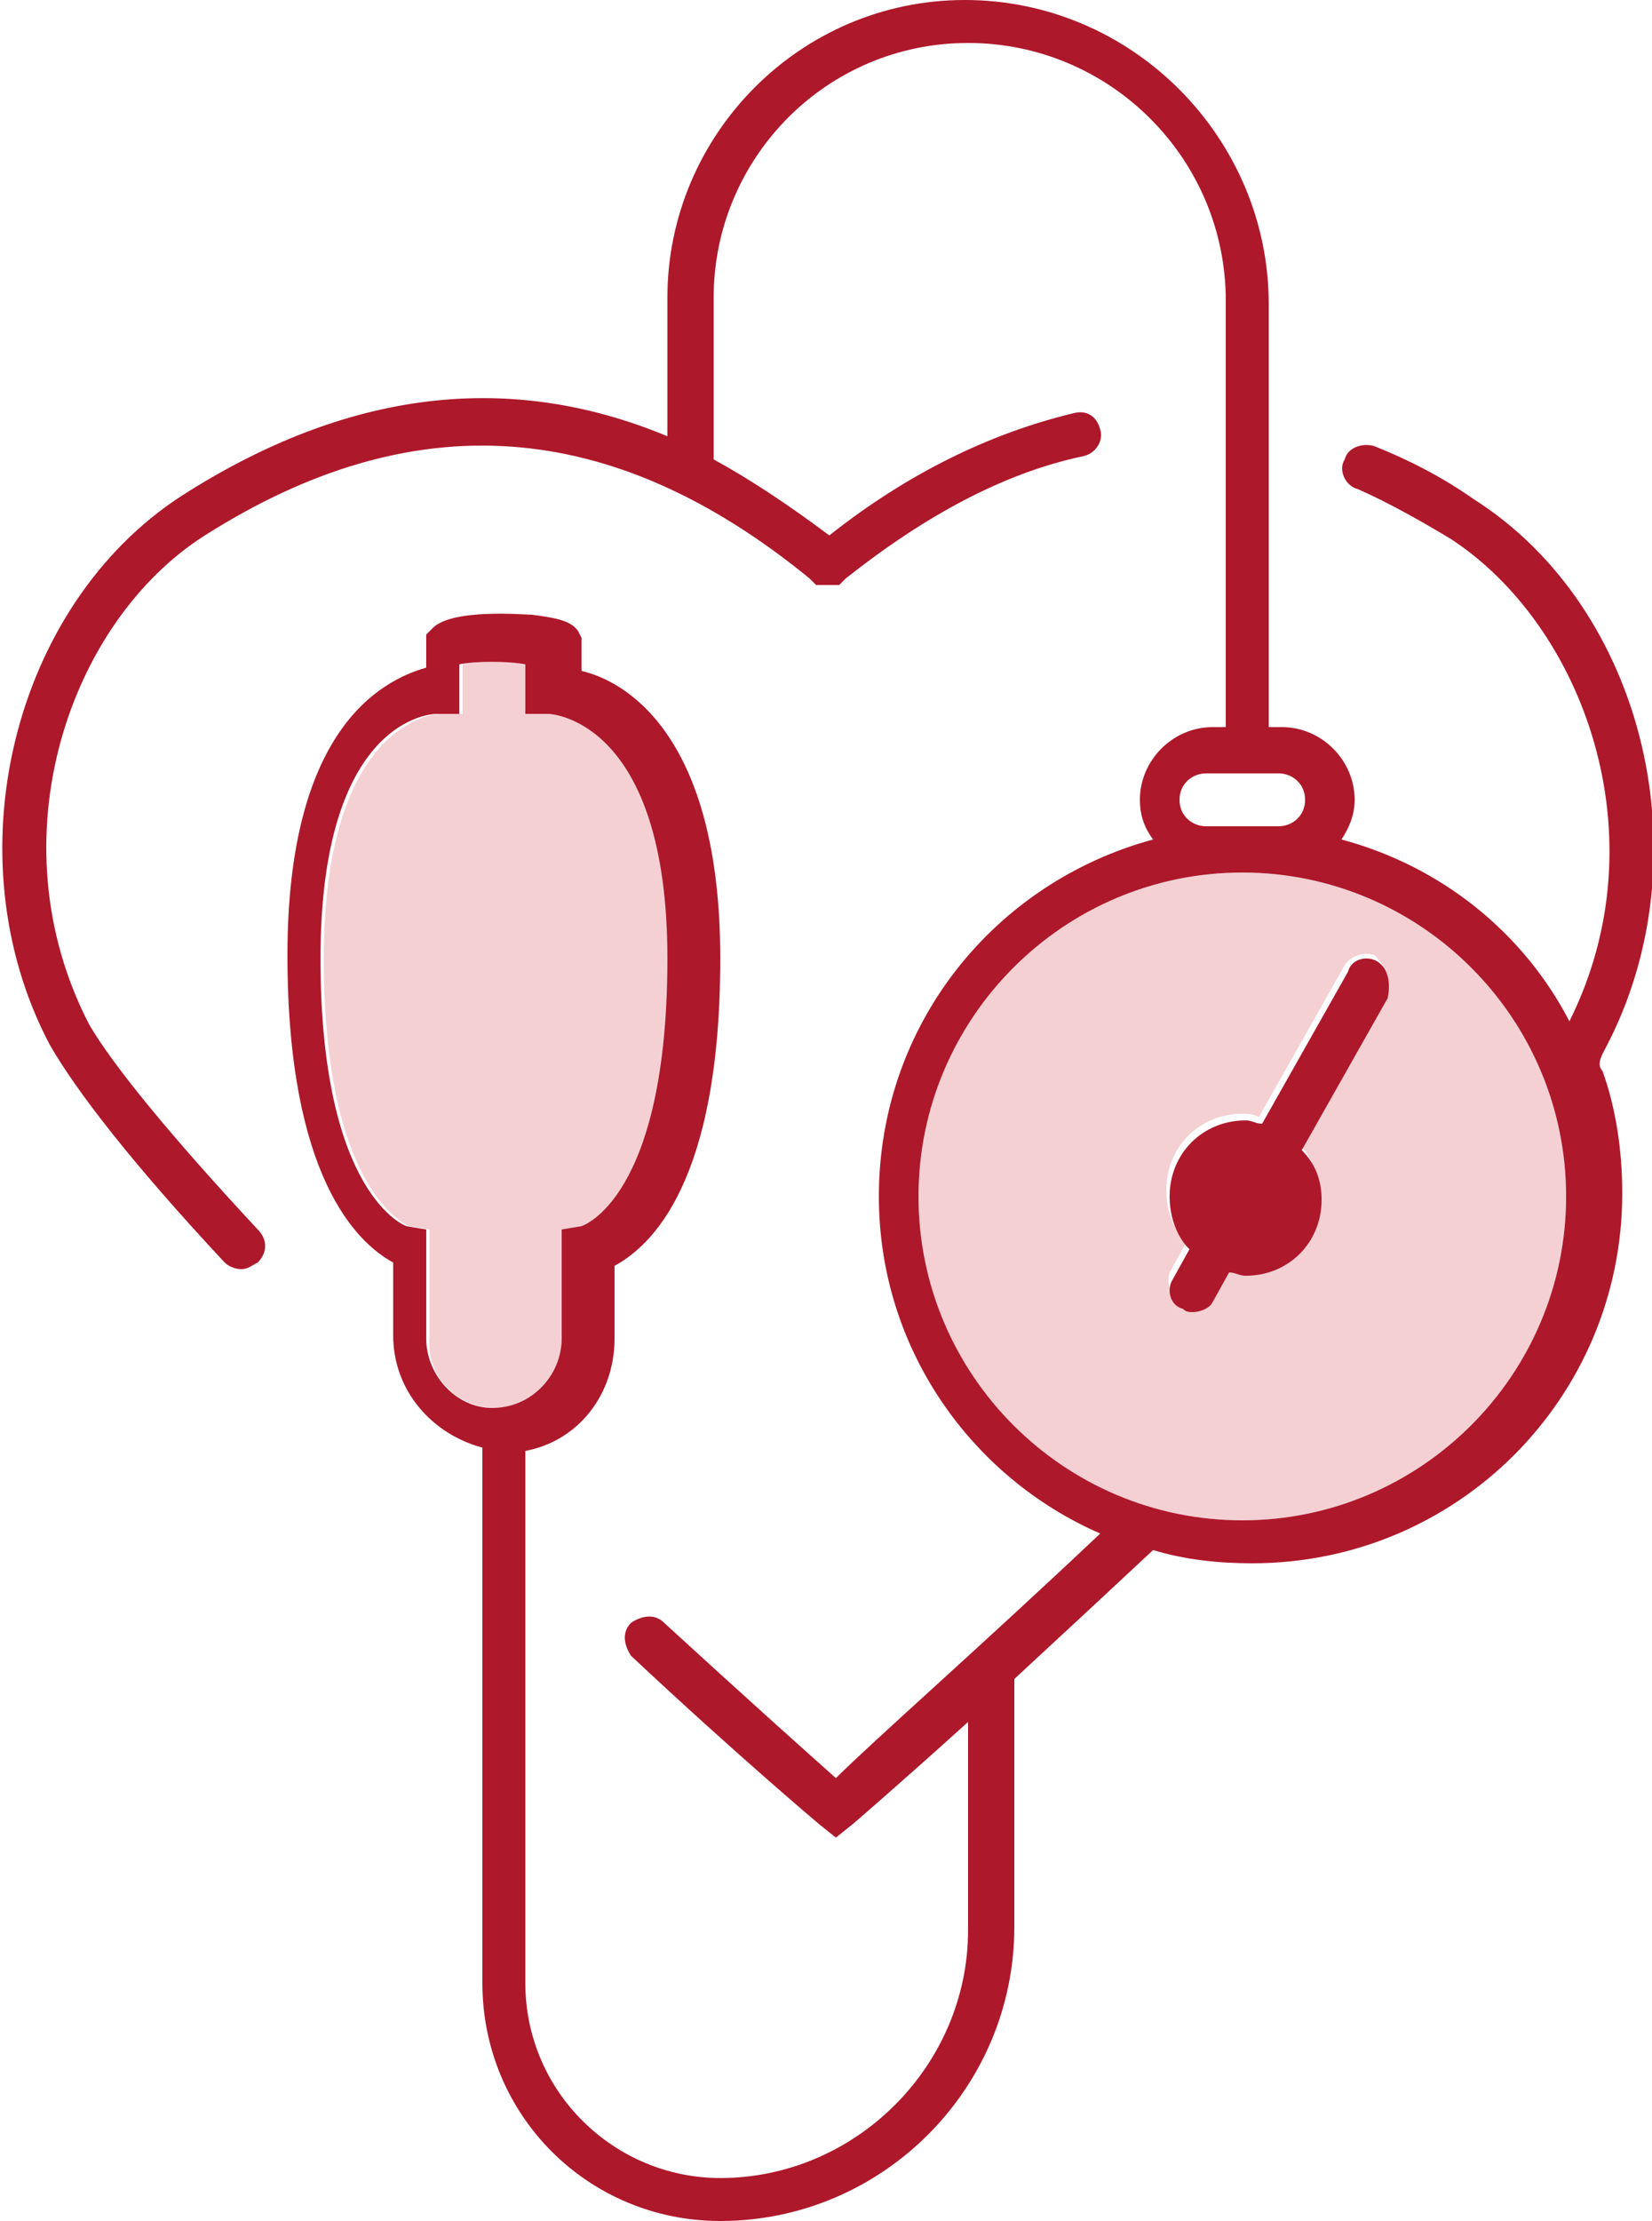 <?xml version="1.0" encoding="UTF-8"?>
<svg xmlns="http://www.w3.org/2000/svg" xmlns:xlink="http://www.w3.org/1999/xlink" version="1.1" id="Ebene_1" x="0px" y="0px" viewBox="0 0 50 67.2" xml:space="preserve">
<g>
	<path opacity="0.2" fill="#CC1424" d="M37.6,26.4c-5.4,0-9.8,4.4-9.8,9.8s4.4,9.8,9.8,9.8   s9.8-4.4,9.8-9.8C47.4,30.8,43,26.4,37.6,26.4z M41.9,30l-2.6,4.6c0.4,0.4,0.6,0.9,0.6,1.5c0,1.3-1,2.3-2.3,2.3   c-0.2,0-0.3,0-0.5-0.1l-0.5,0.9c-0.1,0.2-0.4,0.3-0.6,0.3c-0.1,0-0.2,0-0.3-0.1c-0.3-0.2-0.4-0.6-0.3-0.9l0.5-0.9   c-0.4-0.4-0.6-1-0.6-1.6c0-1.3,1-2.3,2.3-2.3c0.2,0,0.3,0,0.5,0.1l2.6-4.6c0.2-0.3,0.6-0.4,0.9-0.3C42,29.3,42.1,29.7,41.9,30z"></path>
	<path opacity="0.2" fill="#CC1424" d="M15,42.6c1.1,0,2.1-0.9,2.1-2.1v-3.3l0.6-0.1   c0,0,2.6-0.8,2.6-8.1s-3.4-7.4-3.6-7.4H16v-1.5c-0.5-0.1-1.5-0.1-2,0v1.5h-0.7c-0.1,0-3.5,0.2-3.5,7.4s2.6,8.1,2.6,8.1l0.6,0.1v3.3   C12.9,41.6,13.8,42.6,15,42.6z"></path>
	<path fill="#AE182B" d="M48.6,31.7c3-5.7,1.2-13.3-4-16.6c-1-0.7-2-1.2-3-1.6c-0.3-0.1-0.8,0-0.9,0.4c-0.2,0.3,0,0.8,0.4,0.9   c0.9,0.4,1.8,0.9,2.8,1.5c4,2.6,6.4,9,3.6,14.6c-1.4-2.7-3.9-4.7-6.9-5.5c0.2-0.3,0.4-0.7,0.4-1.2c0-1.2-1-2.2-2.2-2.2h-0.4l0,0   V9.2c0-5-4.1-9.2-9.2-9.2c-5,0-9,4.1-9,9v4.2c-4.8-2-9.7-1.4-14.7,1.8c-5.1,3.3-7,10.9-4,16.6C2.3,33,4,35.2,6.8,38.2   c0.1,0.1,0.3,0.2,0.5,0.2s0.3-0.1,0.5-0.2c0.3-0.3,0.3-0.7,0-1c-2.7-2.9-4.4-5-5.1-6.2c-2.9-5.6-0.6-12.2,3.5-14.8   c6.3-4,12.3-3.6,18.3,1.3l0.2,0.2h0.7l0.2-0.2c2.4-1.9,4.8-3.2,7.2-3.7c0.4-0.1,0.6-0.5,0.5-0.8c-0.1-0.4-0.4-0.6-0.8-0.5   c-2.5,0.6-5,1.8-7.4,3.7c-1.2-0.9-2.4-1.7-3.5-2.3V9c0-4.2,3.4-7.7,7.7-7.7s7.8,3.5,7.8,7.8V22l0,0h-0.4c-1.2,0-2.2,1-2.2,2.2   c0,0.4,0.1,0.8,0.4,1.2c-4.8,1.3-8.3,5.6-8.3,10.8c0,4.6,2.8,8.5,6.7,10.2c-3.6,3.4-6.9,6.3-8,7.4c-0.9-0.8-2.8-2.5-5.2-4.7   c-0.3-0.3-0.7-0.2-1,0c-0.3,0.3-0.2,0.7,0,1c3.2,3,5.7,5.1,5.7,5.1l0.5,0.4l0.5-0.4c0,0,1.4-1.2,3.5-3.1v6.3c0,4.1-3.4,7.5-7.5,7.5   c-3.2,0-5.9-2.6-5.9-5.9V43.9c1.6-0.3,2.7-1.7,2.7-3.4v-2.2c1.1-0.6,3.2-2.5,3.2-9.3s-2.9-8.4-4.2-8.7v-1l-0.1-0.2   c-0.2-0.3-0.6-0.4-1.4-0.5c-0.2,0-2.4-0.2-3,0.4l-0.2,0.2v1c-1.4,0.4-4.2,1.9-4.2,8.7c0,6.7,2.1,8.7,3.2,9.3v2.2   c0,1.7,1.2,3,2.7,3.4V60c0,4,3.2,7.2,7.2,7.2c4.9,0,8.9-4,8.9-8.9v-7.5c1.3-1.2,2.7-2.5,4.2-3.9c1,0.3,2,0.4,3,0.4   c6.2,0,11.2-5,11.2-11.2c0-1.3-0.2-2.6-0.6-3.7C48.3,32.2,48.5,31.9,48.6,31.7z M12.9,40.5v-3.3l-0.6-0.1c0,0-2.6-0.9-2.6-8.1   c0-7.3,3.4-7.4,3.5-7.4h0.7v-1.5c0.5-0.1,1.5-0.1,2,0v1.5h0.7c0.1,0,3.6,0.2,3.6,7.4c0,7.3-2.6,8.1-2.6,8.1L17,37.2v3.3   c0,1.1-0.9,2.1-2.1,2.1C13.8,42.6,12.9,41.6,12.9,40.5z M36.5,23.4h2.2c0.4,0,0.8,0.3,0.8,0.8S39.1,25,38.7,25h-2.2   c-0.4,0-0.8-0.3-0.8-0.8S36.1,23.4,36.5,23.4z M37.6,46c-5.4,0-9.8-4.4-9.8-9.8s4.4-9.8,9.8-9.8s9.8,4.4,9.8,9.8   C47.4,41.6,43,46,37.6,46z"></path>
	<path fill="#AE182B" d="M41.7,29.1c-0.3-0.2-0.8-0.1-0.9,0.3L38.2,34c-0.2,0-0.3-0.1-0.5-0.1c-1.3,0-2.3,1-2.3,2.3   c0,0.6,0.2,1.2,0.6,1.6l-0.5,0.9c-0.2,0.3-0.1,0.8,0.3,0.9c0.1,0.1,0.2,0.1,0.3,0.1c0.2,0,0.5-0.1,0.6-0.3l0.5-0.9   c0.2,0,0.3,0.1,0.5,0.1c1.3,0,2.3-1,2.3-2.3c0-0.6-0.2-1.1-0.6-1.5l2.6-4.6C42.1,29.7,42,29.3,41.7,29.1z"></path>
</g>
</svg>
